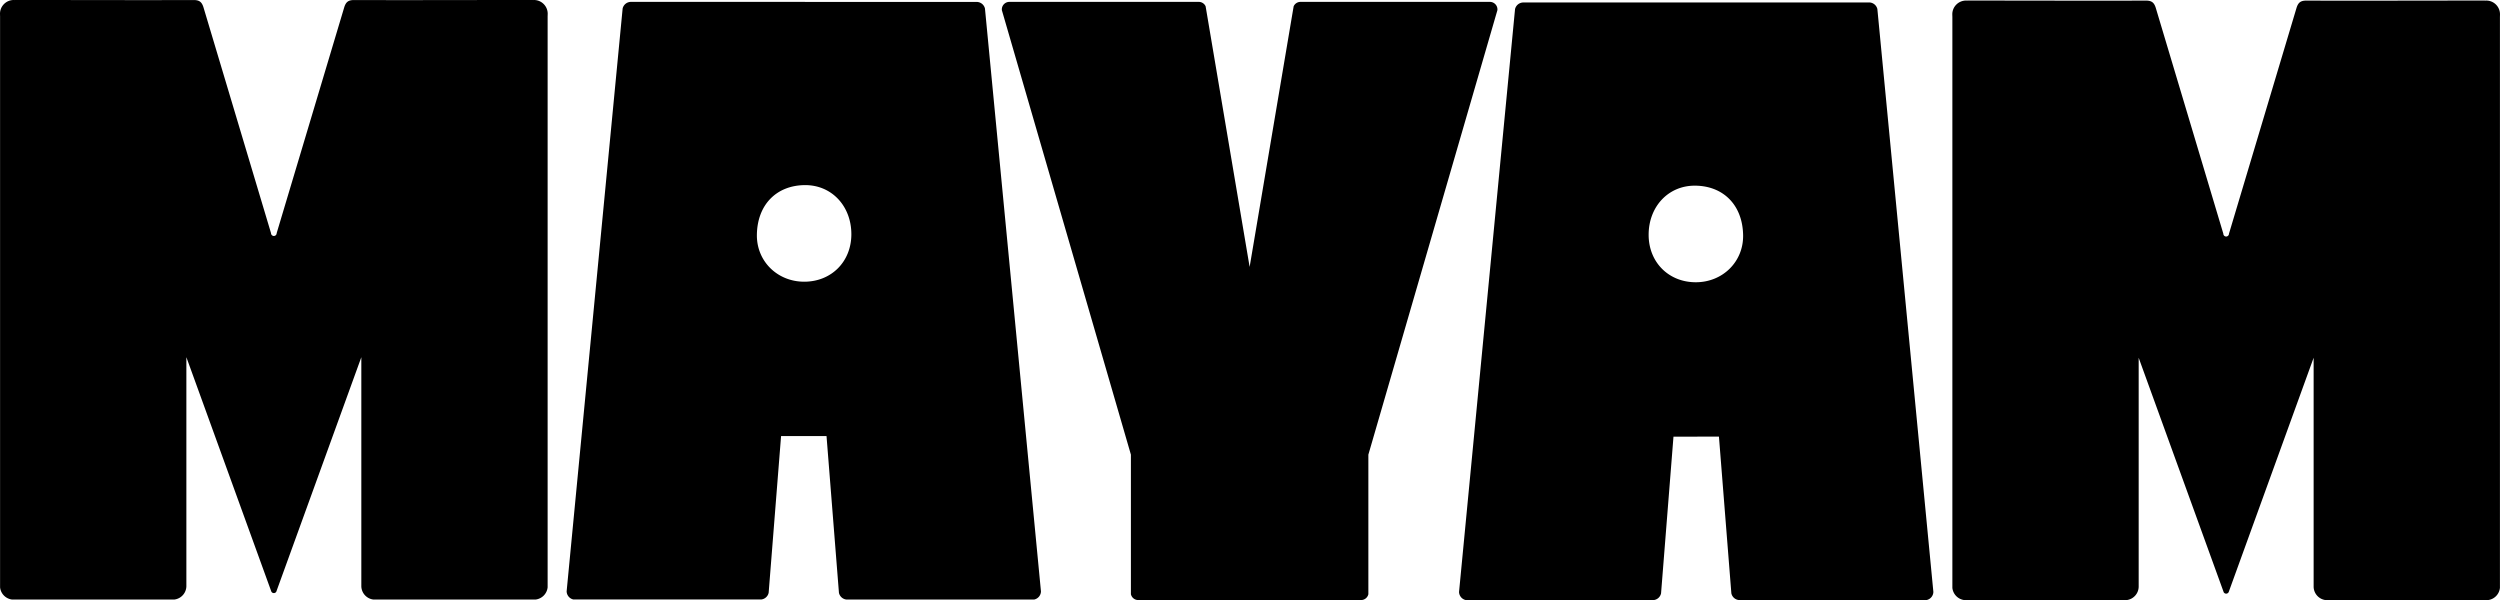 <svg xmlns="http://www.w3.org/2000/svg" xmlns:xlink="http://www.w3.org/1999/xlink" width="2124.494" height="509.937" viewBox="0 0 2124.494 509.937">
  <defs>
    <clipPath id="clip-path">
      <rect id="Rectangle_33" data-name="Rectangle 33" width="465.434" height="509.465"/>
    </clipPath>
    <clipPath id="clip-path-2">
      <rect id="Rectangle_34" data-name="Rectangle 34" width="403.073" height="507.867"/>
    </clipPath>
    <clipPath id="clip-path-3">
      <rect id="Rectangle_35" data-name="Rectangle 35" width="421.172" height="508.337"/>
    </clipPath>
  </defs>
  <g id="Groupe_2677" data-name="Groupe 2677" transform="translate(19073.182 -7122)">
    <g id="Groupe_2329" data-name="Groupe 2329" transform="translate(-19073.182 7122)" clip-path="url(#clip-path)">
      <path id="Tracé_79" data-name="Tracé 79" d="M465.434,11.68a4.825,4.825,0,0,1-.02.531c0,.47,0,.962-.039,1.471V499.1a11.675,11.675,0,0,1-10.05,10.362h-138.2a11.634,11.634,0,0,1-10.07-11.167V303.556L235.1,501.969a.072.072,0,0,0-.02.059l-.255.725a1.507,1.507,0,0,1-.12.2,2.4,2.4,0,0,1-2,1.06,2.367,2.367,0,0,1-2.021-1.14,1.462,1.462,0,0,1-.137-.235c0-.02-.02-.02-.02-.039l-.137-.411L158.436,303.693c-.039-.1-.059-.137-.059-.137V498.3a11.635,11.635,0,0,1-10.07,11.167H10.107A11.673,11.673,0,0,1,.059,499.1V13.682c-.039-.509-.039-1-.039-1.471A4.826,4.826,0,0,1,0,11.68,11.7,11.7,0,0,1,11.7,0a3.2,3.2,0,0,1,.609.039h.1C12.875,0,13.229,0,13.465,0c52.661-.02,98.394.2,151.075.039,4.789-.02,6.928,1.591,8.362,6.162l57.411,191.915v.059a2.434,2.434,0,0,0,2.394,2.356,2.4,2.4,0,0,0,2-1.06,2.494,2.494,0,0,0,.413-1.355v-.02L292.533,6.2c1.434-4.572,3.573-6.182,8.362-6.162C353.576.2,399.309-.018,451.97,0c.235,0,.59,0,1.06.039h.1A3.185,3.185,0,0,1,453.737,0a11.7,11.7,0,0,1,11.7,11.678" transform="translate(0 0)"/>
    </g>
    <g id="Groupe_2331" data-name="Groupe 2331" transform="translate(-18591.654 7123.599)" clip-path="url(#clip-path-2)">
      <path id="Tracé_80" data-name="Tracé 80" d="M402.9,499.111,355.691,7.776,355.476,5.6A7.276,7.276,0,0,0,348.385.039H202.516V0H54.689A7.276,7.276,0,0,0,47.6,5.563l-.215,2.174L.176,499.072,0,500.953a7.28,7.28,0,0,0,5.68,6.875h159.8a7.294,7.294,0,0,0,6.19-5.7l.157-1.939,10.4-131.237h18.334v.039H220.85l10.4,131.237.157,1.939a7.294,7.294,0,0,0,6.19,5.7h159.8a7.28,7.28,0,0,0,5.68-6.875ZM201.654,237.787c-22.61-.1-40.382-17.425-39.98-40.078.449-25.372,16.6-41.673,40.482-42,23.057-.315,39.9,17.878,39.8,41.939-.1,23.274-17.139,40.245-40.3,40.141"/>
    </g>
    <g id="Groupe_2333" data-name="Groupe 2333" transform="translate(-18221.832 7123.599)" clip-path="url(#clip-path-3)">
      <path id="Tracé_81" data-name="Tracé 81" d="M421.172,6.425c0,.215-.02.431-.039.646v.02l-.627,2.135L311.482,384.759v118.6a6.406,6.406,0,0,1-6.248,4.975H115.939a6.406,6.406,0,0,1-6.248-4.975v-118.6L.666,9.226.039,7.091v-.02C.02,6.856,0,6.64,0,6.425A6.428,6.428,0,0,1,6.425,0H167.356a6.372,6.372,0,0,1,5.818,3.741l.568,3.33,36.844,218.167L247.43,7.071,248,3.741A6.372,6.372,0,0,1,253.816,0H414.748a6.428,6.428,0,0,1,6.425,6.425"/>
    </g>
    <g id="Groupe_2329-2" data-name="Groupe 2329" transform="translate(-17414.121 7122.471)" clip-path="url(#clip-path)">
      <path id="Tracé_79-2" data-name="Tracé 79" d="M0,11.68a4.822,4.822,0,0,0,.02.531c0,.47,0,.962.039,1.471V499.1a11.675,11.675,0,0,0,10.05,10.362h138.2a11.633,11.633,0,0,0,10.07-11.167V303.556l71.955,198.412a.072.072,0,0,1,.02.059l.255.725a1.5,1.5,0,0,0,.119.2,2.4,2.4,0,0,0,2,1.06,2.367,2.367,0,0,0,2.021-1.14,1.465,1.465,0,0,0,.137-.235c0-.02.02-.02.02-.039l.137-.411L307,303.693c.039-.1.059-.137.059-.137V498.3a11.635,11.635,0,0,0,10.07,11.167h138.2A11.673,11.673,0,0,0,465.375,499.1V13.682c.039-.509.039-1,.039-1.471a4.825,4.825,0,0,0,.02-.531A11.7,11.7,0,0,0,453.736,0a3.2,3.2,0,0,0-.609.039h-.1C452.559,0,452.2,0,451.969,0c-52.661-.02-98.394.2-151.075.039-4.789-.02-6.928,1.591-8.362,6.162L235.121,198.118v.059a2.434,2.434,0,0,1-2.394,2.356,2.4,2.4,0,0,1-2-1.06,2.494,2.494,0,0,1-.413-1.355v-.02L172.9,6.2c-1.434-4.572-3.573-6.182-8.362-6.162C111.859.2,66.126-.018,13.464,0c-.235,0-.59,0-1.06.039h-.1A3.184,3.184,0,0,0,11.7,0,11.7,11.7,0,0,0,0,11.68" transform="translate(0 0)"/>
    </g>
    <g id="Groupe_2331-2" data-name="Groupe 2331" transform="translate(-17833.287 7124.07)" clip-path="url(#clip-path-2)">
      <path id="Tracé_80-2" data-name="Tracé 80" d="M.176,499.111,47.382,7.776,47.6,5.6A7.276,7.276,0,0,1,54.688.039H200.557V0H348.384a7.276,7.276,0,0,1,7.091,5.563l.215,2.174L402.9,499.072l.176,1.88a7.28,7.28,0,0,1-5.68,6.875H237.6a7.294,7.294,0,0,1-6.19-5.7l-.157-1.939-10.4-131.237H202.516v.039H182.223l-10.4,131.237-.157,1.939a7.294,7.294,0,0,1-6.19,5.7H5.68A7.28,7.28,0,0,1,0,500.991ZM201.419,237.787c22.61-.1,40.382-17.425,39.98-40.078-.449-25.372-16.6-41.673-40.482-42-23.057-.315-39.9,17.878-39.8,41.939.1,23.274,17.139,40.245,40.3,40.141"/>
    </g>
  </g>
</svg>
